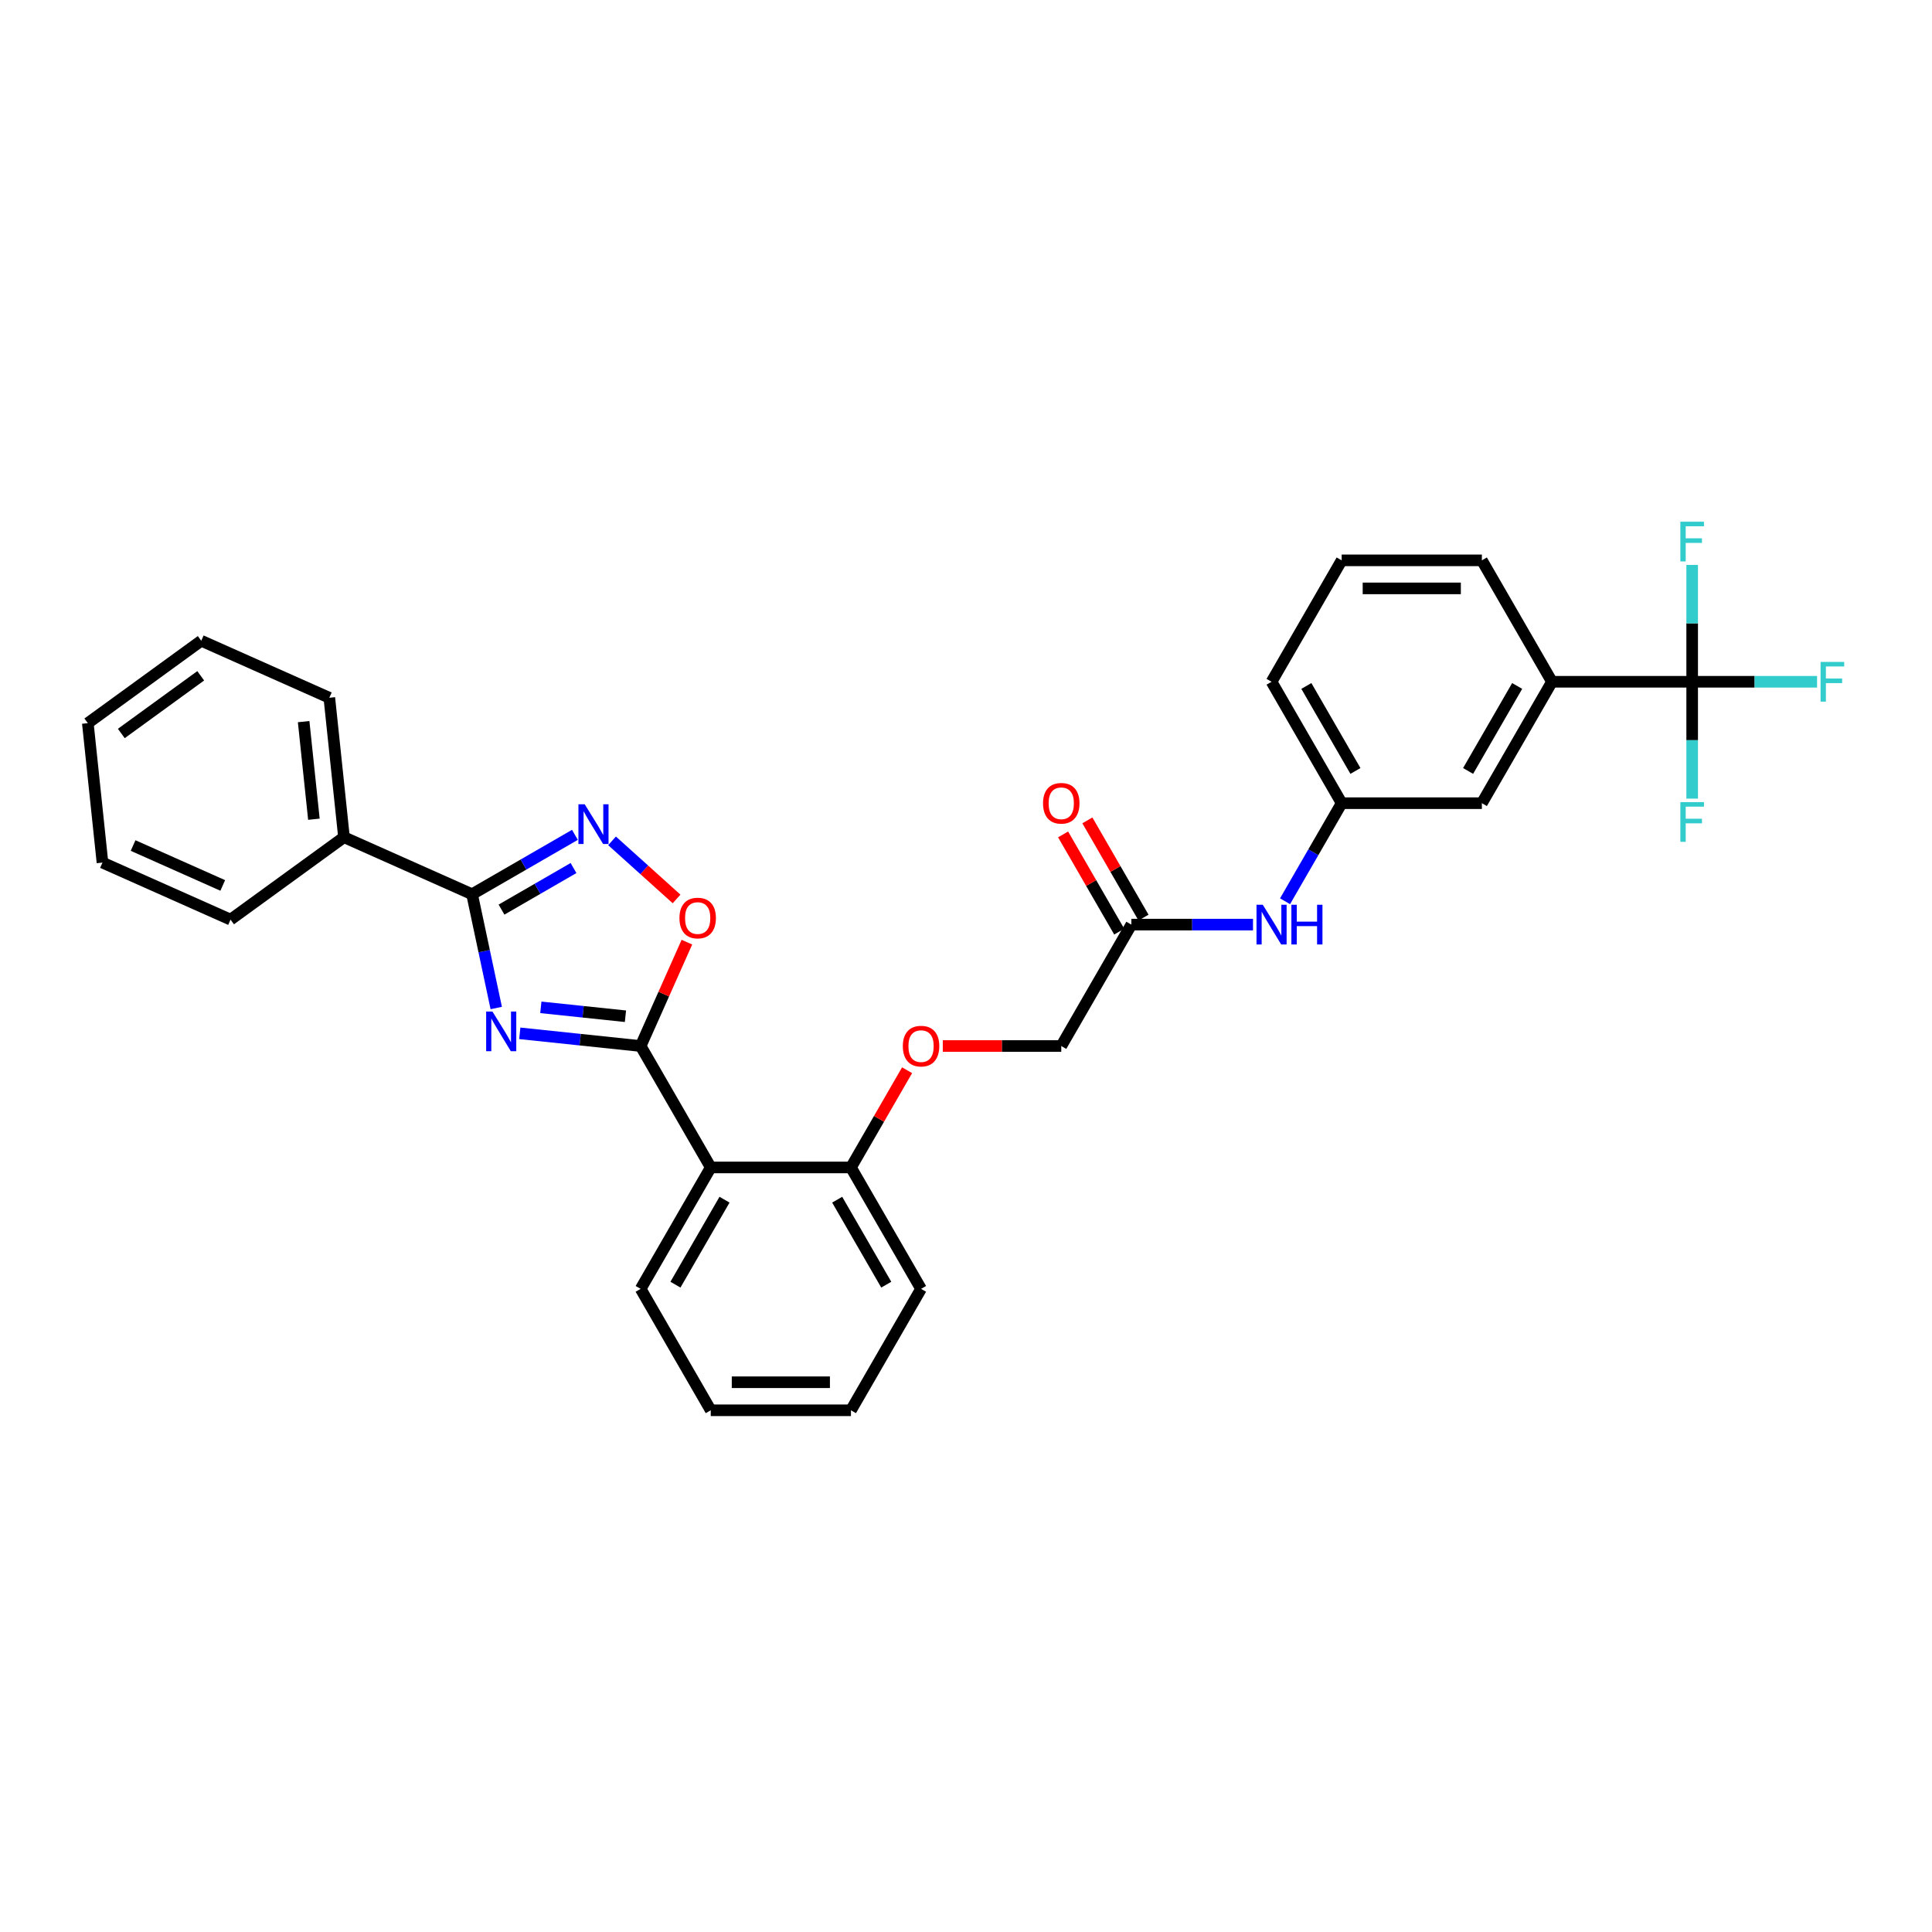 <?xml version='1.0' encoding='iso-8859-1'?>
<svg version='1.1' baseProfile='full'
              xmlns='http://www.w3.org/2000/svg'
                      xmlns:rdkit='http://www.rdkit.org/xml'
                      xmlns:xlink='http://www.w3.org/1999/xlink'
                  xml:space='preserve'
width='1000px' height='1000px' viewBox='0 0 1000 1000'>
<!-- END OF HEADER -->
<rect style='opacity:1.0;fill:#FFFFFF;stroke:none' width='1000' height='1000' x='0' y='0'> </rect>
<path class='bond-0' d='M 269.036,534.847 L 300.317,538.135' style='fill:none;fill-rule:evenodd;stroke:#0000FF;stroke-width:6px;stroke-linecap:butt;stroke-linejoin:miter;stroke-opacity:1' />
<path class='bond-0' d='M 300.317,538.135 L 331.599,541.422' style='fill:none;fill-rule:evenodd;stroke:#000000;stroke-width:6px;stroke-linecap:butt;stroke-linejoin:miter;stroke-opacity:1' />
<path class='bond-0' d='M 279.937,521.399 L 301.834,523.7' style='fill:none;fill-rule:evenodd;stroke:#0000FF;stroke-width:6px;stroke-linecap:butt;stroke-linejoin:miter;stroke-opacity:1' />
<path class='bond-0' d='M 301.834,523.7 L 323.732,526.002' style='fill:none;fill-rule:evenodd;stroke:#000000;stroke-width:6px;stroke-linecap:butt;stroke-linejoin:miter;stroke-opacity:1' />
<path class='bond-1' d='M 256.858,521.747 L 250.599,492.3' style='fill:none;fill-rule:evenodd;stroke:#0000FF;stroke-width:6px;stroke-linecap:butt;stroke-linejoin:miter;stroke-opacity:1' />
<path class='bond-1' d='M 250.599,492.3 L 244.34,462.854' style='fill:none;fill-rule:evenodd;stroke:#000000;stroke-width:6px;stroke-linecap:butt;stroke-linejoin:miter;stroke-opacity:1' />
<path class='bond-3' d='M 331.599,541.422 L 367.883,604.269' style='fill:none;fill-rule:evenodd;stroke:#000000;stroke-width:6px;stroke-linecap:butt;stroke-linejoin:miter;stroke-opacity:1' />
<path class='bond-4' d='M 331.599,541.422 L 343.569,514.538' style='fill:none;fill-rule:evenodd;stroke:#000000;stroke-width:6px;stroke-linecap:butt;stroke-linejoin:miter;stroke-opacity:1' />
<path class='bond-4' d='M 343.569,514.538 L 355.539,487.653' style='fill:none;fill-rule:evenodd;stroke:#FF0000;stroke-width:6px;stroke-linecap:butt;stroke-linejoin:miter;stroke-opacity:1' />
<path class='bond-2' d='M 244.34,462.854 L 270.959,447.485' style='fill:none;fill-rule:evenodd;stroke:#000000;stroke-width:6px;stroke-linecap:butt;stroke-linejoin:miter;stroke-opacity:1' />
<path class='bond-2' d='M 270.959,447.485 L 297.578,432.116' style='fill:none;fill-rule:evenodd;stroke:#0000FF;stroke-width:6px;stroke-linecap:butt;stroke-linejoin:miter;stroke-opacity:1' />
<path class='bond-2' d='M 259.582,470.812 L 278.216,460.054' style='fill:none;fill-rule:evenodd;stroke:#000000;stroke-width:6px;stroke-linecap:butt;stroke-linejoin:miter;stroke-opacity:1' />
<path class='bond-2' d='M 278.216,460.054 L 296.849,449.296' style='fill:none;fill-rule:evenodd;stroke:#0000FF;stroke-width:6px;stroke-linecap:butt;stroke-linejoin:miter;stroke-opacity:1' />
<path class='bond-10' d='M 244.34,462.854 L 178.045,433.337' style='fill:none;fill-rule:evenodd;stroke:#000000;stroke-width:6px;stroke-linecap:butt;stroke-linejoin:miter;stroke-opacity:1' />
<path class='bond-31' d='M 316.794,435.22 L 333.492,450.255' style='fill:none;fill-rule:evenodd;stroke:#0000FF;stroke-width:6px;stroke-linecap:butt;stroke-linejoin:miter;stroke-opacity:1' />
<path class='bond-31' d='M 333.492,450.255 L 350.191,465.29' style='fill:none;fill-rule:evenodd;stroke:#FF0000;stroke-width:6px;stroke-linecap:butt;stroke-linejoin:miter;stroke-opacity:1' />
<path class='bond-8' d='M 367.883,604.269 L 440.452,604.269' style='fill:none;fill-rule:evenodd;stroke:#000000;stroke-width:6px;stroke-linecap:butt;stroke-linejoin:miter;stroke-opacity:1' />
<path class='bond-19' d='M 367.883,604.269 L 331.599,667.115' style='fill:none;fill-rule:evenodd;stroke:#000000;stroke-width:6px;stroke-linecap:butt;stroke-linejoin:miter;stroke-opacity:1' />
<path class='bond-19' d='M 375.01,620.953 L 349.611,664.945' style='fill:none;fill-rule:evenodd;stroke:#000000;stroke-width:6px;stroke-linecap:butt;stroke-linejoin:miter;stroke-opacity:1' />
<path class='bond-5' d='M 875.866,352.883 L 803.297,352.883' style='fill:none;fill-rule:evenodd;stroke:#000000;stroke-width:6px;stroke-linecap:butt;stroke-linejoin:miter;stroke-opacity:1' />
<path class='bond-15' d='M 875.866,352.883 L 908.188,352.883' style='fill:none;fill-rule:evenodd;stroke:#000000;stroke-width:6px;stroke-linecap:butt;stroke-linejoin:miter;stroke-opacity:1' />
<path class='bond-15' d='M 908.188,352.883 L 940.511,352.883' style='fill:none;fill-rule:evenodd;stroke:#33CCCC;stroke-width:6px;stroke-linecap:butt;stroke-linejoin:miter;stroke-opacity:1' />
<path class='bond-16' d='M 875.866,352.883 L 875.866,383.122' style='fill:none;fill-rule:evenodd;stroke:#000000;stroke-width:6px;stroke-linecap:butt;stroke-linejoin:miter;stroke-opacity:1' />
<path class='bond-16' d='M 875.866,383.122 L 875.866,413.362' style='fill:none;fill-rule:evenodd;stroke:#33CCCC;stroke-width:6px;stroke-linecap:butt;stroke-linejoin:miter;stroke-opacity:1' />
<path class='bond-17' d='M 875.866,352.883 L 875.866,322.643' style='fill:none;fill-rule:evenodd;stroke:#000000;stroke-width:6px;stroke-linecap:butt;stroke-linejoin:miter;stroke-opacity:1' />
<path class='bond-17' d='M 875.866,322.643 L 875.866,292.404' style='fill:none;fill-rule:evenodd;stroke:#33CCCC;stroke-width:6px;stroke-linecap:butt;stroke-linejoin:miter;stroke-opacity:1' />
<path class='bond-6' d='M 803.297,352.883 L 767.013,415.729' style='fill:none;fill-rule:evenodd;stroke:#000000;stroke-width:6px;stroke-linecap:butt;stroke-linejoin:miter;stroke-opacity:1' />
<path class='bond-6' d='M 785.285,355.053 L 759.886,399.045' style='fill:none;fill-rule:evenodd;stroke:#000000;stroke-width:6px;stroke-linecap:butt;stroke-linejoin:miter;stroke-opacity:1' />
<path class='bond-34' d='M 803.297,352.883 L 767.013,290.036' style='fill:none;fill-rule:evenodd;stroke:#000000;stroke-width:6px;stroke-linecap:butt;stroke-linejoin:miter;stroke-opacity:1' />
<path class='bond-7' d='M 585.59,478.576 L 549.306,541.422' style='fill:none;fill-rule:evenodd;stroke:#000000;stroke-width:6px;stroke-linecap:butt;stroke-linejoin:miter;stroke-opacity:1' />
<path class='bond-9' d='M 585.59,478.576 L 617.071,478.576' style='fill:none;fill-rule:evenodd;stroke:#000000;stroke-width:6px;stroke-linecap:butt;stroke-linejoin:miter;stroke-opacity:1' />
<path class='bond-9' d='M 617.071,478.576 L 648.551,478.576' style='fill:none;fill-rule:evenodd;stroke:#0000FF;stroke-width:6px;stroke-linecap:butt;stroke-linejoin:miter;stroke-opacity:1' />
<path class='bond-14' d='M 591.875,474.947 L 577.349,449.787' style='fill:none;fill-rule:evenodd;stroke:#000000;stroke-width:6px;stroke-linecap:butt;stroke-linejoin:miter;stroke-opacity:1' />
<path class='bond-14' d='M 577.349,449.787 L 562.822,424.626' style='fill:none;fill-rule:evenodd;stroke:#FF0000;stroke-width:6px;stroke-linecap:butt;stroke-linejoin:miter;stroke-opacity:1' />
<path class='bond-14' d='M 579.306,482.204 L 564.779,457.044' style='fill:none;fill-rule:evenodd;stroke:#000000;stroke-width:6px;stroke-linecap:butt;stroke-linejoin:miter;stroke-opacity:1' />
<path class='bond-14' d='M 564.779,457.044 L 550.253,431.883' style='fill:none;fill-rule:evenodd;stroke:#FF0000;stroke-width:6px;stroke-linecap:butt;stroke-linejoin:miter;stroke-opacity:1' />
<path class='bond-12' d='M 440.452,604.269 L 454.979,579.108' style='fill:none;fill-rule:evenodd;stroke:#000000;stroke-width:6px;stroke-linecap:butt;stroke-linejoin:miter;stroke-opacity:1' />
<path class='bond-12' d='M 454.979,579.108 L 469.505,553.948' style='fill:none;fill-rule:evenodd;stroke:#FF0000;stroke-width:6px;stroke-linecap:butt;stroke-linejoin:miter;stroke-opacity:1' />
<path class='bond-23' d='M 440.452,604.269 L 476.737,667.115' style='fill:none;fill-rule:evenodd;stroke:#000000;stroke-width:6px;stroke-linecap:butt;stroke-linejoin:miter;stroke-opacity:1' />
<path class='bond-23' d='M 433.326,620.953 L 458.725,664.945' style='fill:none;fill-rule:evenodd;stroke:#000000;stroke-width:6px;stroke-linecap:butt;stroke-linejoin:miter;stroke-opacity:1' />
<path class='bond-13' d='M 665.139,466.486 L 679.792,441.108' style='fill:none;fill-rule:evenodd;stroke:#0000FF;stroke-width:6px;stroke-linecap:butt;stroke-linejoin:miter;stroke-opacity:1' />
<path class='bond-13' d='M 679.792,441.108 L 694.444,415.729' style='fill:none;fill-rule:evenodd;stroke:#000000;stroke-width:6px;stroke-linecap:butt;stroke-linejoin:miter;stroke-opacity:1' />
<path class='bond-24' d='M 178.045,433.337 L 170.459,361.166' style='fill:none;fill-rule:evenodd;stroke:#000000;stroke-width:6px;stroke-linecap:butt;stroke-linejoin:miter;stroke-opacity:1' />
<path class='bond-24' d='M 162.473,424.029 L 157.163,373.509' style='fill:none;fill-rule:evenodd;stroke:#000000;stroke-width:6px;stroke-linecap:butt;stroke-linejoin:miter;stroke-opacity:1' />
<path class='bond-25' d='M 178.045,433.337 L 119.335,475.992' style='fill:none;fill-rule:evenodd;stroke:#000000;stroke-width:6px;stroke-linecap:butt;stroke-linejoin:miter;stroke-opacity:1' />
<path class='bond-11' d='M 767.013,415.729 L 694.444,415.729' style='fill:none;fill-rule:evenodd;stroke:#000000;stroke-width:6px;stroke-linecap:butt;stroke-linejoin:miter;stroke-opacity:1' />
<path class='bond-18' d='M 487.985,541.422 L 518.646,541.422' style='fill:none;fill-rule:evenodd;stroke:#FF0000;stroke-width:6px;stroke-linecap:butt;stroke-linejoin:miter;stroke-opacity:1' />
<path class='bond-18' d='M 518.646,541.422 L 549.306,541.422' style='fill:none;fill-rule:evenodd;stroke:#000000;stroke-width:6px;stroke-linecap:butt;stroke-linejoin:miter;stroke-opacity:1' />
<path class='bond-22' d='M 694.444,415.729 L 658.159,352.883' style='fill:none;fill-rule:evenodd;stroke:#000000;stroke-width:6px;stroke-linecap:butt;stroke-linejoin:miter;stroke-opacity:1' />
<path class='bond-22' d='M 701.57,399.045 L 676.171,355.053' style='fill:none;fill-rule:evenodd;stroke:#000000;stroke-width:6px;stroke-linecap:butt;stroke-linejoin:miter;stroke-opacity:1' />
<path class='bond-26' d='M 331.599,667.115 L 367.884,729.962' style='fill:none;fill-rule:evenodd;stroke:#000000;stroke-width:6px;stroke-linecap:butt;stroke-linejoin:miter;stroke-opacity:1' />
<path class='bond-20' d='M 767.013,290.036 L 694.444,290.036' style='fill:none;fill-rule:evenodd;stroke:#000000;stroke-width:6px;stroke-linecap:butt;stroke-linejoin:miter;stroke-opacity:1' />
<path class='bond-20' d='M 756.127,304.55 L 705.329,304.55' style='fill:none;fill-rule:evenodd;stroke:#000000;stroke-width:6px;stroke-linecap:butt;stroke-linejoin:miter;stroke-opacity:1' />
<path class='bond-21' d='M 694.444,290.036 L 658.159,352.883' style='fill:none;fill-rule:evenodd;stroke:#000000;stroke-width:6px;stroke-linecap:butt;stroke-linejoin:miter;stroke-opacity:1' />
<path class='bond-33' d='M 476.737,667.115 L 440.452,729.962' style='fill:none;fill-rule:evenodd;stroke:#000000;stroke-width:6px;stroke-linecap:butt;stroke-linejoin:miter;stroke-opacity:1' />
<path class='bond-29' d='M 170.459,361.166 L 104.164,331.649' style='fill:none;fill-rule:evenodd;stroke:#000000;stroke-width:6px;stroke-linecap:butt;stroke-linejoin:miter;stroke-opacity:1' />
<path class='bond-28' d='M 119.335,475.992 L 53.04,446.476' style='fill:none;fill-rule:evenodd;stroke:#000000;stroke-width:6px;stroke-linecap:butt;stroke-linejoin:miter;stroke-opacity:1' />
<path class='bond-28' d='M 115.294,458.306 L 68.888,437.644' style='fill:none;fill-rule:evenodd;stroke:#000000;stroke-width:6px;stroke-linecap:butt;stroke-linejoin:miter;stroke-opacity:1' />
<path class='bond-27' d='M 367.884,729.962 L 440.452,729.962' style='fill:none;fill-rule:evenodd;stroke:#000000;stroke-width:6px;stroke-linecap:butt;stroke-linejoin:miter;stroke-opacity:1' />
<path class='bond-27' d='M 378.769,715.448 L 429.567,715.448' style='fill:none;fill-rule:evenodd;stroke:#000000;stroke-width:6px;stroke-linecap:butt;stroke-linejoin:miter;stroke-opacity:1' />
<path class='bond-30' d='M 53.04,446.476 L 45.455,374.304' style='fill:none;fill-rule:evenodd;stroke:#000000;stroke-width:6px;stroke-linecap:butt;stroke-linejoin:miter;stroke-opacity:1' />
<path class='bond-32' d='M 104.164,331.649 L 45.455,374.304' style='fill:none;fill-rule:evenodd;stroke:#000000;stroke-width:6px;stroke-linecap:butt;stroke-linejoin:miter;stroke-opacity:1' />
<path class='bond-32' d='M 103.889,349.79 L 62.792,379.648' style='fill:none;fill-rule:evenodd;stroke:#000000;stroke-width:6px;stroke-linecap:butt;stroke-linejoin:miter;stroke-opacity:1' />
<path  class='atom-0' d='M 254.885 523.561
L 261.619 534.446
Q 262.287 535.52, 263.361 537.465
Q 264.435 539.41, 264.493 539.526
L 264.493 523.561
L 267.222 523.561
L 267.222 544.113
L 264.406 544.113
L 257.178 532.211
Q 256.336 530.818, 255.436 529.221
Q 254.565 527.625, 254.304 527.131
L 254.304 544.113
L 251.634 544.113
L 251.634 523.561
L 254.885 523.561
' fill='#0000FF'/>
<path  class='atom-3' d='M 302.643 416.293
L 309.378 427.179
Q 310.045 428.253, 311.119 430.198
Q 312.193 432.143, 312.252 432.259
L 312.252 416.293
L 314.98 416.293
L 314.98 436.845
L 312.164 436.845
L 304.937 424.944
Q 304.095 423.55, 303.195 421.954
Q 302.324 420.357, 302.063 419.864
L 302.063 436.845
L 299.392 436.845
L 299.392 416.293
L 302.643 416.293
' fill='#0000FF'/>
<path  class='atom-5' d='M 351.682 475.185
Q 351.682 470.251, 354.12 467.493
Q 356.558 464.735, 361.115 464.735
Q 365.673 464.735, 368.111 467.493
Q 370.549 470.251, 370.549 475.185
Q 370.549 480.178, 368.082 483.023
Q 365.615 485.838, 361.115 485.838
Q 356.587 485.838, 354.12 483.023
Q 351.682 480.207, 351.682 475.185
M 361.115 483.516
Q 364.25 483.516, 365.934 481.426
Q 367.647 479.307, 367.647 475.185
Q 367.647 471.151, 365.934 469.119
Q 364.25 467.058, 361.115 467.058
Q 357.98 467.058, 356.268 469.09
Q 354.584 471.122, 354.584 475.185
Q 354.584 479.336, 356.268 481.426
Q 357.98 483.516, 361.115 483.516
' fill='#FF0000'/>
<path  class='atom-10' d='M 653.617 468.3
L 660.351 479.185
Q 661.019 480.259, 662.093 482.204
Q 663.167 484.149, 663.225 484.265
L 663.225 468.3
L 665.953 468.3
L 665.953 488.852
L 663.138 488.852
L 655.91 476.95
Q 655.068 475.557, 654.168 473.96
Q 653.297 472.364, 653.036 471.87
L 653.036 488.852
L 650.365 488.852
L 650.365 468.3
L 653.617 468.3
' fill='#0000FF'/>
<path  class='atom-10' d='M 668.421 468.3
L 671.207 468.3
L 671.207 477.037
L 681.715 477.037
L 681.715 468.3
L 684.502 468.3
L 684.502 488.852
L 681.715 488.852
L 681.715 479.36
L 671.207 479.36
L 671.207 488.852
L 668.421 488.852
L 668.421 468.3
' fill='#0000FF'/>
<path  class='atom-13' d='M 467.303 541.48
Q 467.303 536.546, 469.741 533.788
Q 472.18 531.03, 476.737 531.03
Q 481.294 531.03, 483.733 533.788
Q 486.171 536.546, 486.171 541.48
Q 486.171 546.473, 483.704 549.318
Q 481.236 552.134, 476.737 552.134
Q 472.209 552.134, 469.741 549.318
Q 467.303 546.502, 467.303 541.48
M 476.737 549.811
Q 479.872 549.811, 481.556 547.721
Q 483.268 545.602, 483.268 541.48
Q 483.268 537.446, 481.556 535.414
Q 479.872 533.353, 476.737 533.353
Q 473.602 533.353, 471.889 535.385
Q 470.206 537.417, 470.206 541.48
Q 470.206 545.631, 471.889 547.721
Q 473.602 549.811, 476.737 549.811
' fill='#FF0000'/>
<path  class='atom-15' d='M 539.872 415.787
Q 539.872 410.853, 542.31 408.095
Q 544.749 405.337, 549.306 405.337
Q 553.863 405.337, 556.302 408.095
Q 558.74 410.853, 558.74 415.787
Q 558.74 420.78, 556.273 423.625
Q 553.805 426.44, 549.306 426.44
Q 544.778 426.44, 542.31 423.625
Q 539.872 420.809, 539.872 415.787
M 549.306 424.118
Q 552.441 424.118, 554.124 422.028
Q 555.837 419.909, 555.837 415.787
Q 555.837 411.752, 554.124 409.721
Q 552.441 407.66, 549.306 407.66
Q 546.171 407.66, 544.458 409.692
Q 542.775 411.723, 542.775 415.787
Q 542.775 419.938, 544.458 422.028
Q 546.171 424.118, 549.306 424.118
' fill='#FF0000'/>
<path  class='atom-16' d='M 942.325 342.607
L 954.545 342.607
L 954.545 344.958
L 945.082 344.958
L 945.082 351.199
L 953.5 351.199
L 953.5 353.579
L 945.082 353.579
L 945.082 363.158
L 942.325 363.158
L 942.325 342.607
' fill='#33CCCC'/>
<path  class='atom-17' d='M 869.756 415.176
L 881.976 415.176
L 881.976 417.527
L 872.514 417.527
L 872.514 423.768
L 880.932 423.768
L 880.932 426.148
L 872.514 426.148
L 872.514 435.727
L 869.756 435.727
L 869.756 415.176
' fill='#33CCCC'/>
<path  class='atom-18' d='M 869.756 270.038
L 881.976 270.038
L 881.976 272.389
L 872.514 272.389
L 872.514 278.63
L 880.932 278.63
L 880.932 281.01
L 872.514 281.01
L 872.514 290.589
L 869.756 290.589
L 869.756 270.038
' fill='#33CCCC'/>
</svg>
